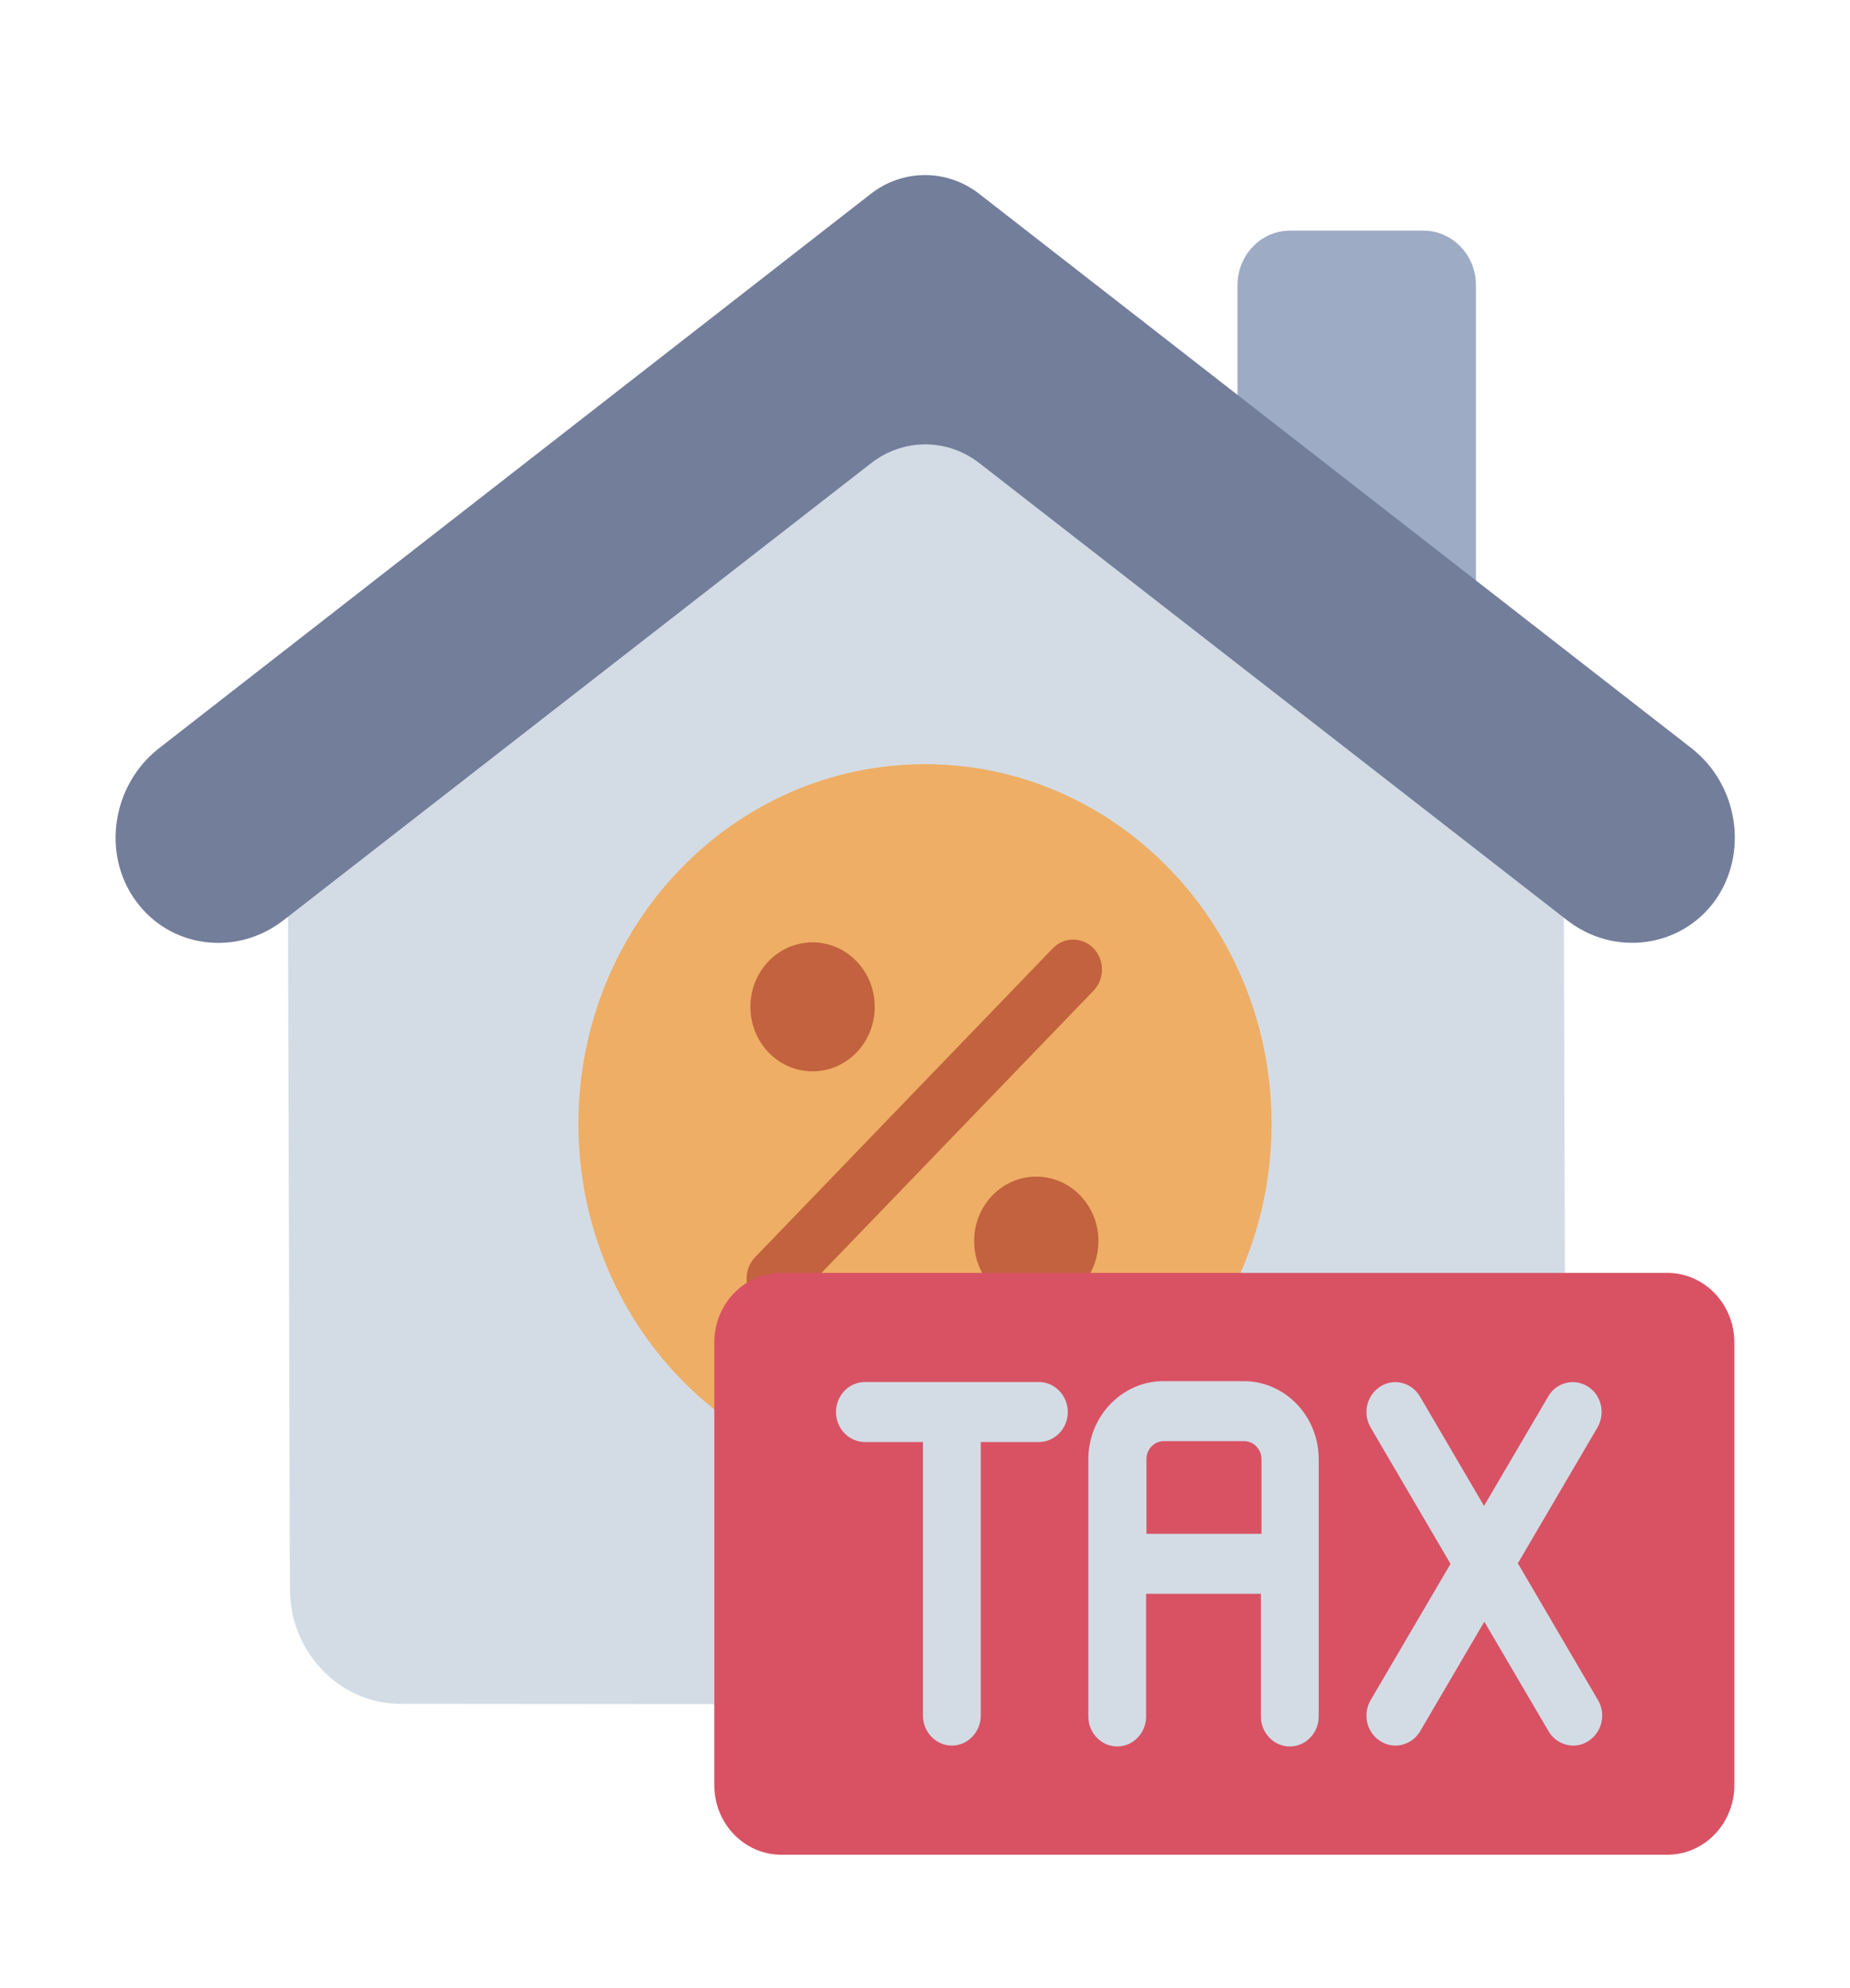 <svg width="27" height="29" viewBox="0 0 27 29" fill="none" xmlns="http://www.w3.org/2000/svg">
<g id="property-tax 1">
<path id="Vector" d="M21.541 9.782V4.16C21.541 3.718 21.195 3.364 20.773 3.364H18.828C18.402 3.364 18.061 3.723 18.061 4.16V7.078L21.541 9.786V9.782Z" fill="#9EABC4"/>
<path id="Vector_2" d="M14.289 5.005C13.821 4.641 13.179 4.641 12.711 5.005L4.198 11.624L4.231 23.174C4.231 24.101 4.957 24.854 5.851 24.854L21.229 24.867C22.123 24.867 22.853 24.114 22.853 23.187L22.819 11.633L14.289 5.005Z" fill="#D3DCE5"/>
<path id="Vector_3" d="M12.711 2.826C13.179 2.463 13.821 2.463 14.289 2.826L24.688 10.915C25.372 11.449 25.523 12.451 25.026 13.142C24.524 13.829 23.553 13.956 22.87 13.422L14.293 6.755C13.825 6.391 13.184 6.391 12.715 6.755L4.139 13.422C3.455 13.956 2.485 13.833 1.983 13.142C1.481 12.455 1.633 11.453 2.32 10.915L12.711 2.826Z" fill="#737E9B"/>
<path id="Vector_4" d="M13.5 21.638C16.294 21.638 18.558 19.29 18.558 16.393C18.558 13.495 16.294 11.147 13.5 11.147C10.706 11.147 8.442 13.495 8.442 16.393C8.442 19.29 10.706 21.638 13.5 21.638Z" fill="#EEAE65"/>
<path id="Vector_5" d="M11.319 19.083C11.209 19.083 11.104 19.04 11.019 18.956C10.855 18.786 10.855 18.51 11.019 18.34L15.365 13.833C15.529 13.663 15.795 13.663 15.96 13.833C16.124 14.004 16.124 14.28 15.96 14.45L11.614 18.956C11.53 19.044 11.424 19.083 11.315 19.083H11.319Z" fill="#C2623E"/>
<path id="Vector_6" d="M11.859 13.746C11.357 13.746 10.952 14.166 10.952 14.686C10.952 15.207 11.357 15.627 11.859 15.627C12.361 15.627 12.766 15.207 12.766 14.686C12.766 14.166 12.361 13.746 11.859 13.746Z" fill="#C2623E"/>
<path id="Vector_7" d="M15.124 17.163C14.622 17.163 14.217 17.583 14.217 18.103C14.217 18.624 14.622 19.044 15.124 19.044C15.626 19.044 16.031 18.624 16.031 18.103C16.031 17.583 15.626 17.163 15.124 17.163Z" fill="#C2623E"/>
<path id="Vector_8" d="M24.334 18.567H11.403C10.863 18.567 10.425 19.021 10.425 19.582V26.039C10.425 26.6 10.863 27.054 11.403 27.054H24.334C24.874 27.054 25.312 26.6 25.312 26.039V19.582C25.312 19.021 24.874 18.567 24.334 18.567Z" fill="#D85264"/>
<g id="Group">
<path id="Vector_9" d="M18.153 20.146H16.98C16.377 20.146 15.884 20.658 15.884 21.284V25.038C15.884 25.278 16.073 25.475 16.305 25.475C16.538 25.475 16.727 25.278 16.727 25.038V23.248H18.402V25.038C18.402 25.278 18.592 25.475 18.824 25.475C19.056 25.475 19.246 25.278 19.246 25.038V21.284C19.246 20.658 18.757 20.146 18.149 20.146H18.153ZM16.732 22.373V21.284C16.732 21.139 16.846 21.021 16.985 21.021H18.157C18.297 21.021 18.411 21.139 18.411 21.284V22.373H16.736H16.732Z" fill="#D3DCE5"/>
<path id="Vector_10" d="M15.162 20.159H12.623C12.39 20.159 12.201 20.356 12.201 20.597C12.201 20.837 12.39 21.034 12.623 21.034H13.47V25.024C13.47 25.265 13.66 25.462 13.892 25.462C14.124 25.462 14.314 25.265 14.314 25.024V21.034H15.162C15.394 21.034 15.584 20.837 15.584 20.597C15.584 20.356 15.394 20.159 15.162 20.159Z" fill="#D3DCE5"/>
<path id="Vector_11" d="M22.148 22.811L23.313 20.824C23.435 20.619 23.372 20.347 23.174 20.225C22.975 20.098 22.714 20.164 22.596 20.369L21.659 21.966L20.723 20.369C20.6 20.164 20.343 20.098 20.145 20.225C19.946 20.352 19.883 20.619 20.005 20.824L21.17 22.811L20.005 24.797C19.883 25.002 19.946 25.274 20.145 25.396C20.212 25.44 20.288 25.462 20.364 25.462C20.507 25.462 20.646 25.387 20.727 25.252L21.663 23.655L22.6 25.252C22.68 25.387 22.819 25.462 22.963 25.462C23.039 25.462 23.114 25.44 23.182 25.396C23.38 25.269 23.444 25.002 23.321 24.797L22.157 22.811H22.148Z" fill="#D3DCE5"/>
</g>
</g>
</svg>
